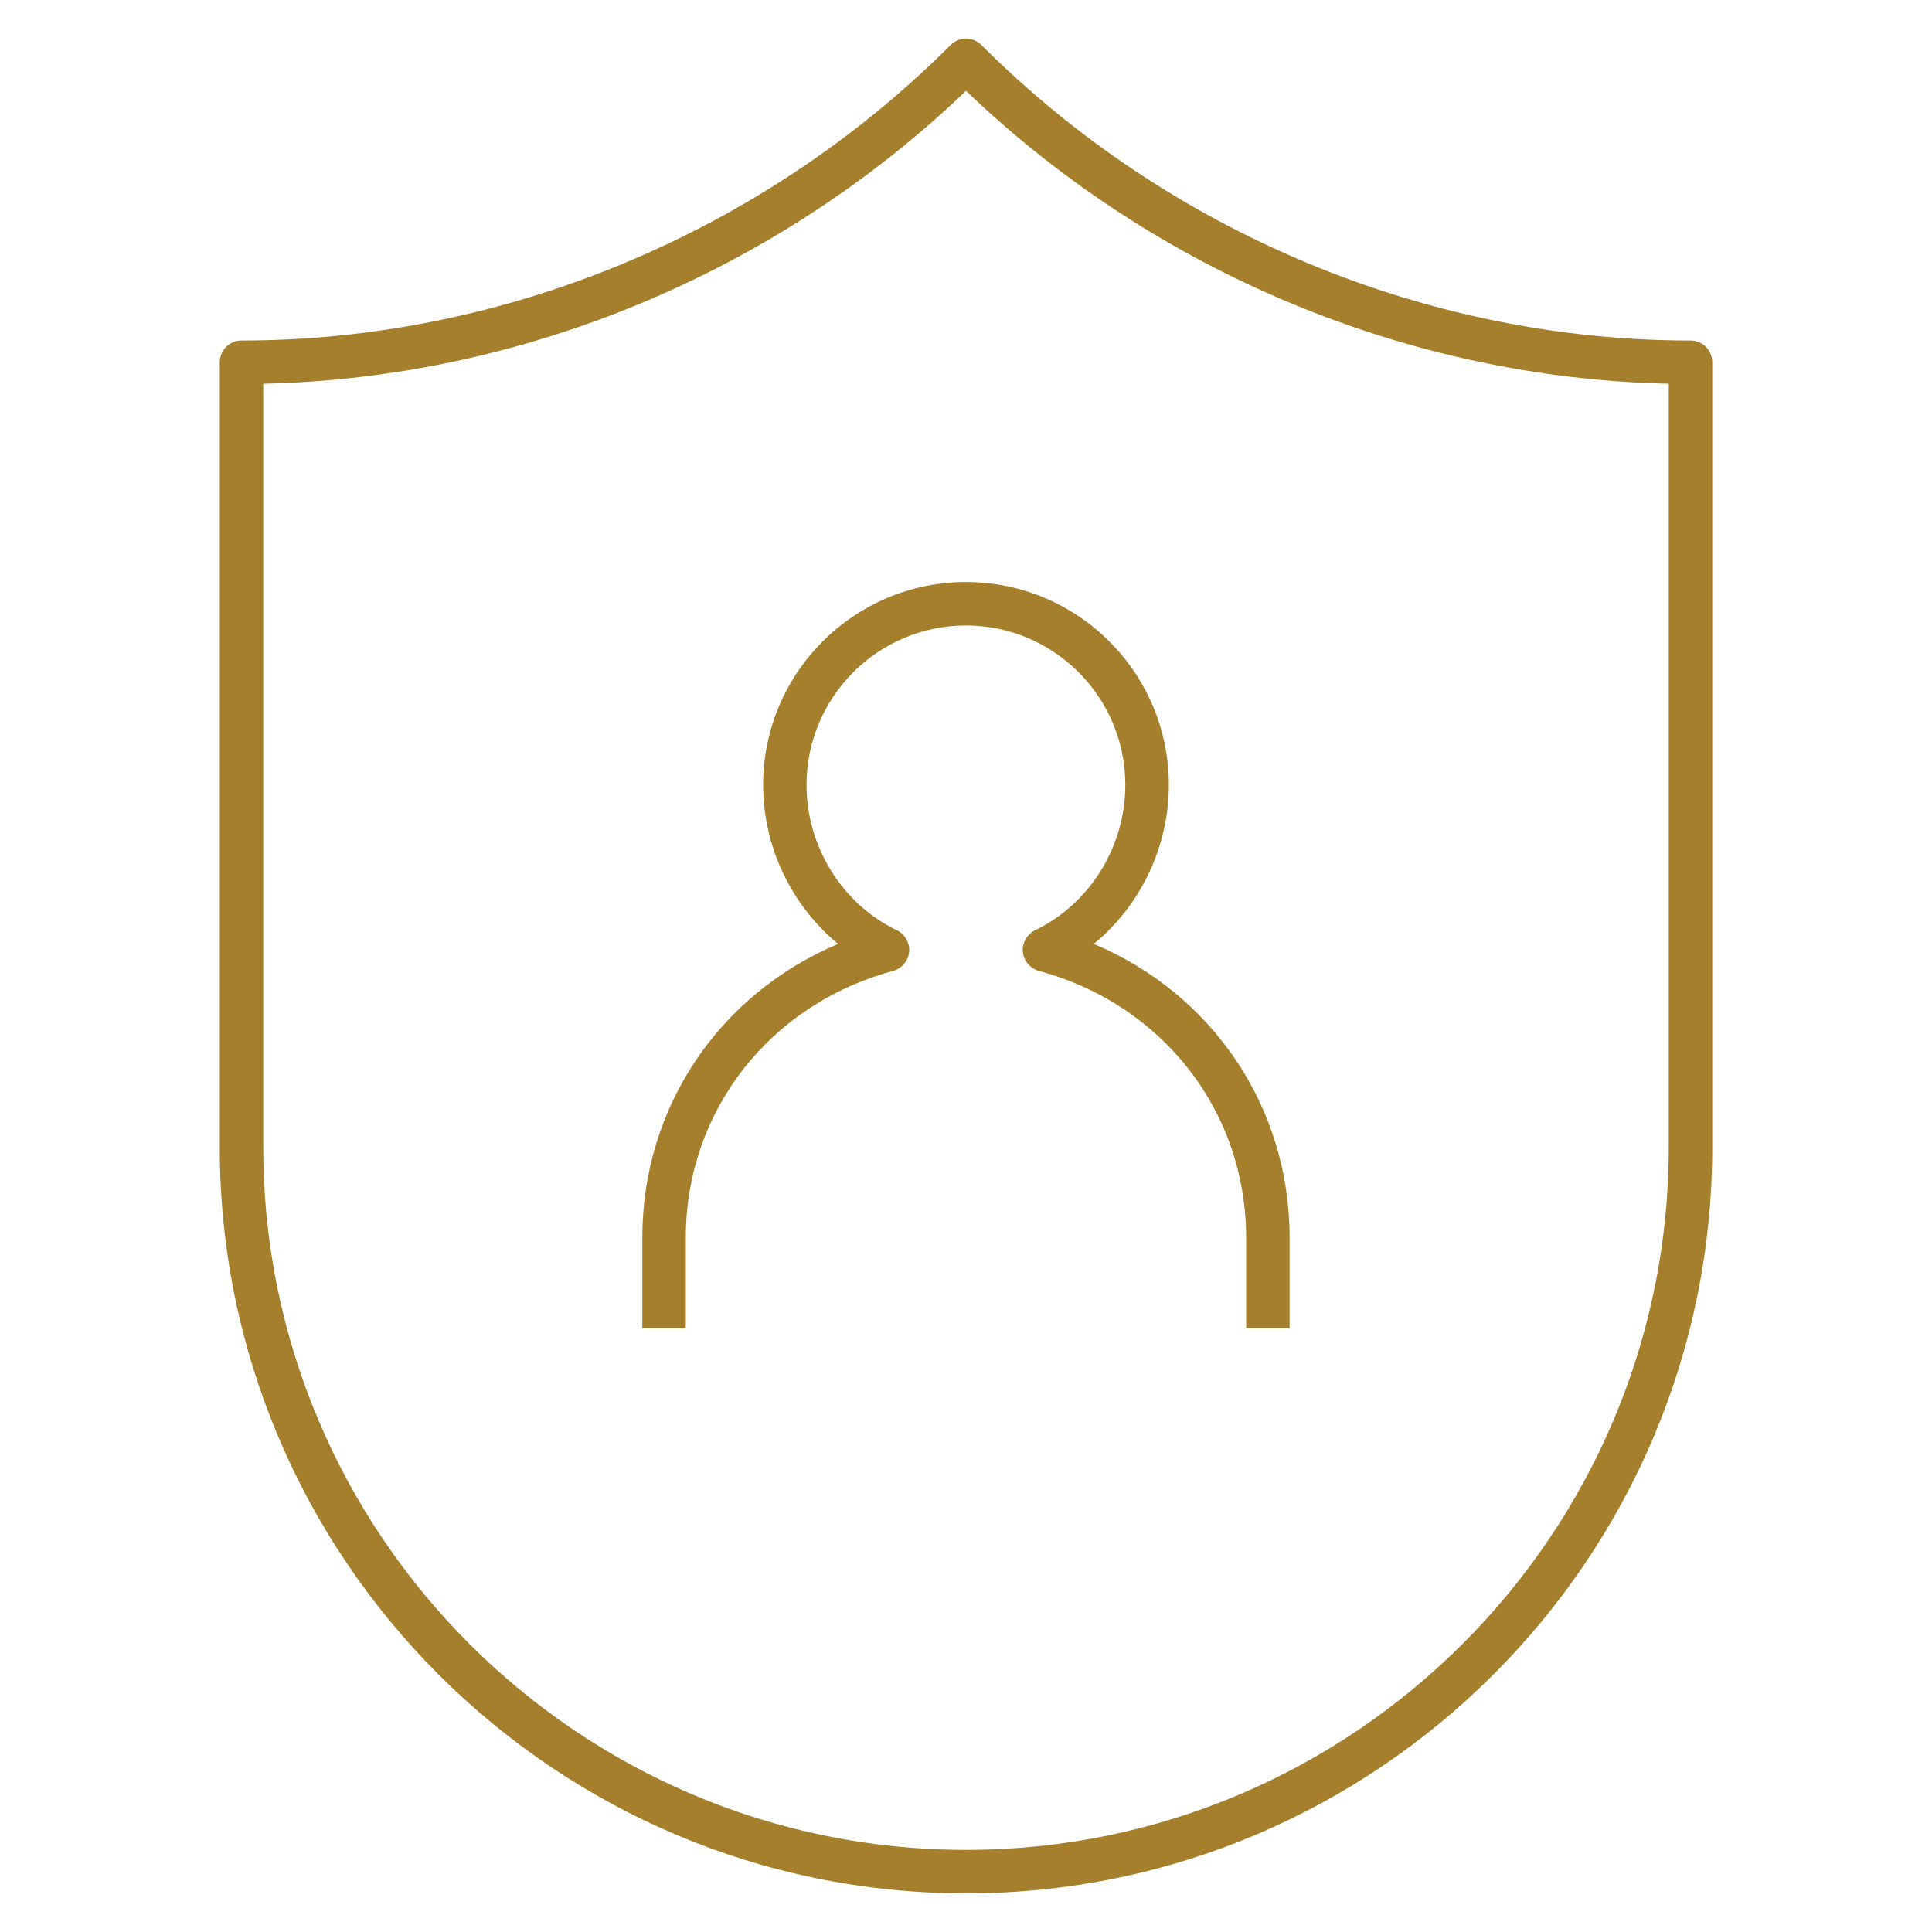<svg width="56" height="56" viewBox="0 0 56 56" fill="none" xmlns="http://www.w3.org/2000/svg">
<g clip-path="url(#clip0_6058_151000)">
<path d="M28 54.88C16.074 54.88 6.37 45.176 6.37 33.25V10.5C6.37 10.152 6.652 9.87 7 9.87C14.62 9.87 22.111 6.748 27.555 1.304C27.802 1.057 28.2 1.057 28.446 1.304C33.889 6.748 41.38 9.87 49 9.87C49.348 9.87 49.63 10.152 49.63 10.5V33.25C49.63 45.176 39.926 54.88 28 54.88ZM7.63 11.123V33.25C7.63 44.481 16.768 53.62 28 53.62C39.231 53.62 48.37 44.481 48.37 33.25V11.123C40.843 10.96 33.484 7.894 28 2.632C22.515 7.894 15.157 10.96 7.63 11.123ZM37.38 38.5H36.12V35.875C36.12 32.221 33.707 29.113 30.112 28.142C29.857 28.072 29.675 27.853 29.648 27.592C29.624 27.33 29.764 27.081 30 26.966C31.591 26.198 32.618 24.542 32.618 22.75C32.618 20.202 30.546 18.13 27.998 18.13C25.45 18.13 23.378 20.204 23.378 22.75C23.378 24.54 24.405 26.196 25.998 26.966C26.234 27.079 26.376 27.33 26.352 27.592C26.327 27.853 26.142 28.072 25.888 28.142C22.293 29.113 19.878 32.223 19.878 35.875V38.5H18.618V35.875C18.618 32.09 20.849 28.812 24.294 27.36C22.944 26.248 22.12 24.552 22.12 22.75C22.12 19.507 24.757 16.87 28 16.87C31.243 16.87 33.88 19.507 33.88 22.75C33.88 24.552 33.056 26.248 31.705 27.36C35.149 28.812 37.38 32.09 37.38 35.875V38.5Z" fill="#A57F2C"/>
</g>
<defs>
<clipPath id="clip0_6058_151000">
<rect width="56" height="56" fill="white"/>
</clipPath>
</defs>
</svg>
